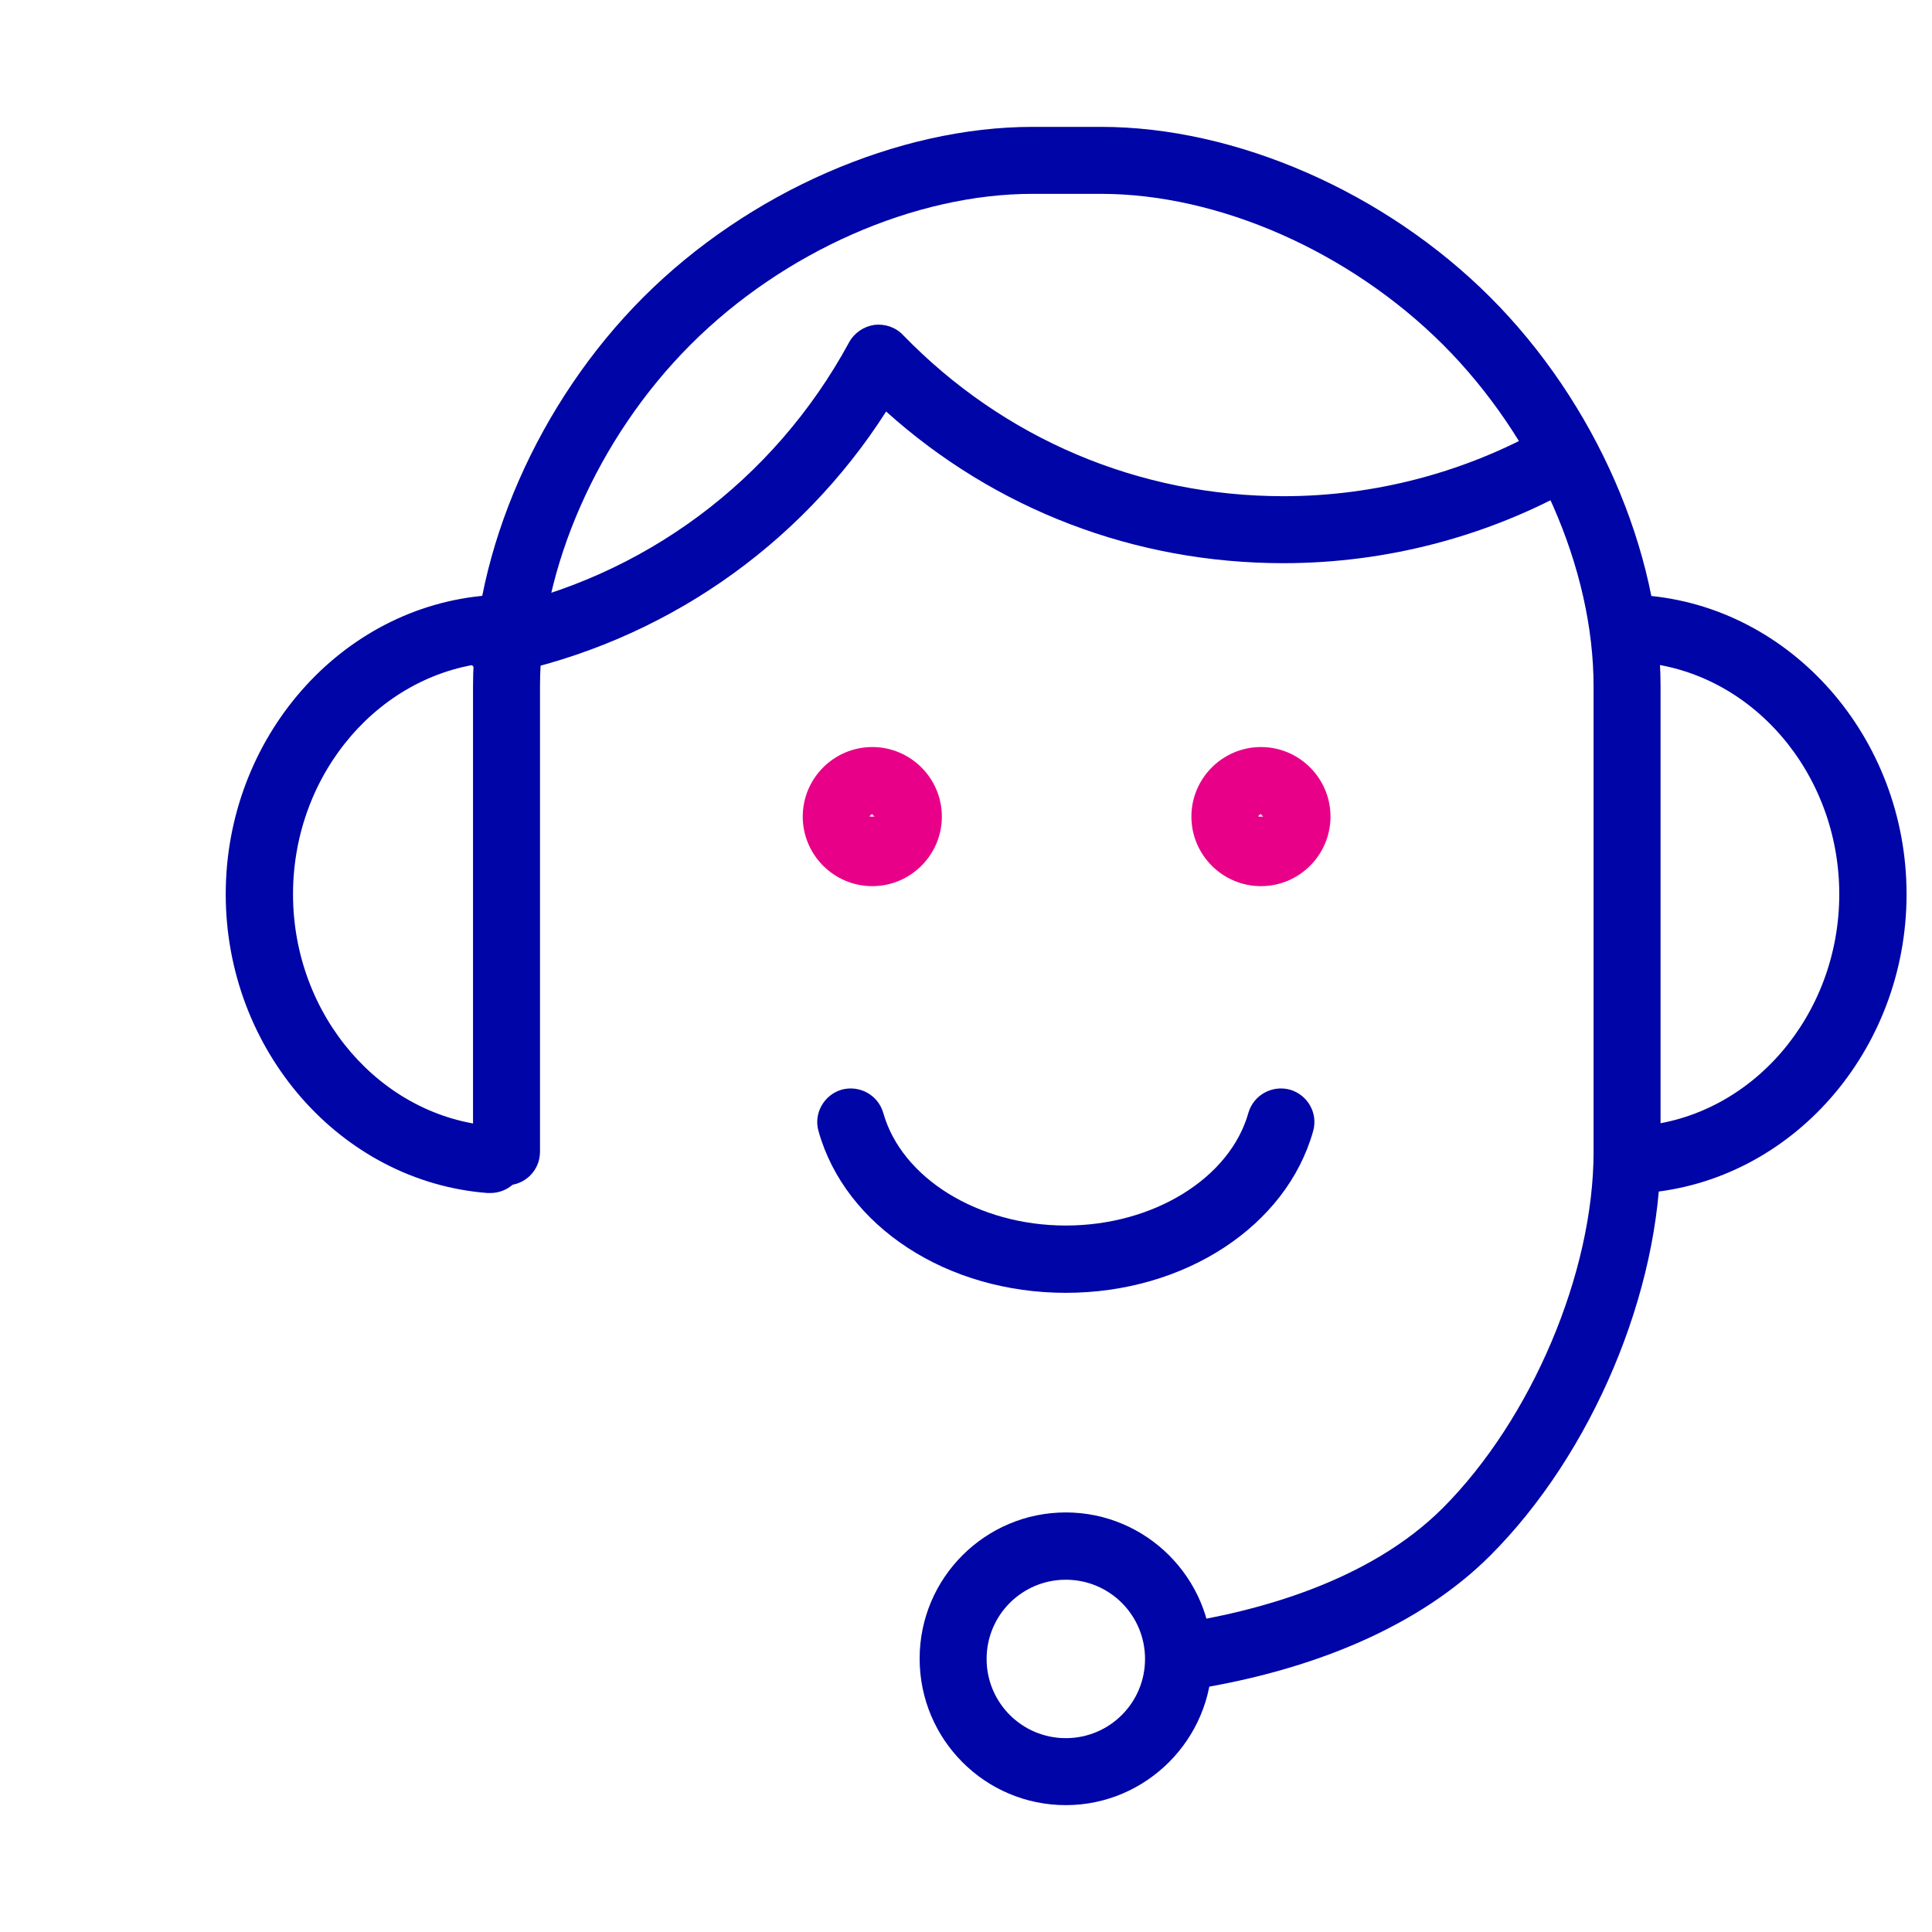 <svg xmlns="http://www.w3.org/2000/svg" id="Camada_1" data-name="Camada 1" viewBox="0 0 60 60"><defs><style>      .cls-1 {        fill: #e80088;      }      .cls-2 {        fill: #0005a7;      }    </style></defs><path class="cls-2" d="m36.62,52.52c-.51,0-.95-.37-1.03-.89-.08-.57.31-1.1.88-1.19,2.53-.38,6.04-1.31,8.34-3.61,2.75-2.76,4.68-7.3,4.68-11.06v-14.45c0-3.67-1.79-7.73-4.68-10.62-2.89-2.88-6.95-4.68-10.62-4.68h-2.12c-3.66,0-7.73,1.79-10.62,4.68-2.89,2.89-4.68,6.96-4.68,10.62v14.45c0,.58-.47,1.04-1.04,1.04s-1.04-.47-1.04-1.04v-14.45c0-4.2,2.03-8.83,5.29-12.09,3.26-3.26,7.9-5.29,12.09-5.29h2.12c4.2,0,8.83,2.03,12.09,5.29s5.29,7.9,5.29,12.09v14.45c0,4.33-2.12,9.37-5.29,12.54-2.14,2.14-5.43,3.59-9.51,4.2-.05,0-.1.01-.16.01Z"></path><path class="cls-1" d="m39.16,27.52c-1.19,0-2.16-.97-2.16-2.16s.97-2.16,2.16-2.16,2.16.97,2.16,2.16-.97,2.16-2.16,2.16Zm0-2.24s-.08.03-.08.08h.15l-.08-.08Zm-12.07,2.24c-1.19,0-2.16-.97-2.16-2.16s.97-2.16,2.16-2.16,2.16.97,2.16,2.16-.97,2.16-2.16,2.16Zm0-2.24s-.08.03-.08.08h.15l-.08-.08Z"></path><path class="cls-2" d="m33.1,40.15c-3.69,0-6.85-2.06-7.68-5.02-.16-.55.17-1.13.72-1.29.56-.15,1.13.17,1.29.72.57,2.03,2.95,3.5,5.67,3.5s5.1-1.47,5.67-3.5c.16-.55.73-.87,1.29-.72.55.16.88.73.72,1.29-.83,2.95-3.99,5.02-7.68,5.02Zm-17.88-3.1s-.05,0-.08,0c-4.56-.35-8.13-4.43-8.13-9.28s3.57-8.93,8.14-9.28c.57-.06,1.07.39,1.12.96.04.57-.39,1.08-.96,1.12-3.48.27-6.21,3.43-6.21,7.2s2.73,6.93,6.21,7.2c.57.04,1,.55.96,1.12-.04.55-.5.96-1.04.96Zm35.77,0c-.54,0-1-.42-1.04-.96-.04-.57.38-1.08.96-1.12,3.48-.27,6.21-3.43,6.21-7.2s-2.73-6.93-6.21-7.2c-.57-.04-1-.54-.96-1.12s.56-1.02,1.12-.96c4.56.35,8.14,4.42,8.14,9.28s-3.57,8.93-8.14,9.28c-.03,0-.06,0-.08,0Z"></path><path class="cls-2" d="m33.1,56.06c-2.51,0-4.54-2.04-4.54-4.55s2.04-4.54,4.54-4.54,4.54,2.04,4.54,4.54-2.04,4.55-4.54,4.55Zm0-7c-1.36,0-2.46,1.1-2.46,2.46s1.1,2.46,2.46,2.46,2.46-1.1,2.46-2.46-1.1-2.46-2.46-2.46Z"></path><path class="cls-2" d="m15.42,20.99c-.49,0-.92-.34-1.02-.84-.12-.56.25-1.12.81-1.23,4.76-.97,8.83-3.99,11.16-8.29.16-.29.45-.49.78-.54.33-.04.66.07.89.31,3.13,3.23,7.33,5.01,11.82,5.01,2.84,0,5.64-.74,8.1-2.13.5-.28,1.14-.11,1.42.39.28.5.11,1.14-.39,1.42-2.77,1.57-5.93,2.4-9.13,2.4-4.61,0-8.95-1.66-12.34-4.71-2.7,4.22-6.97,7.16-11.89,8.17-.07.02-.14.02-.21.02Z"></path></svg>